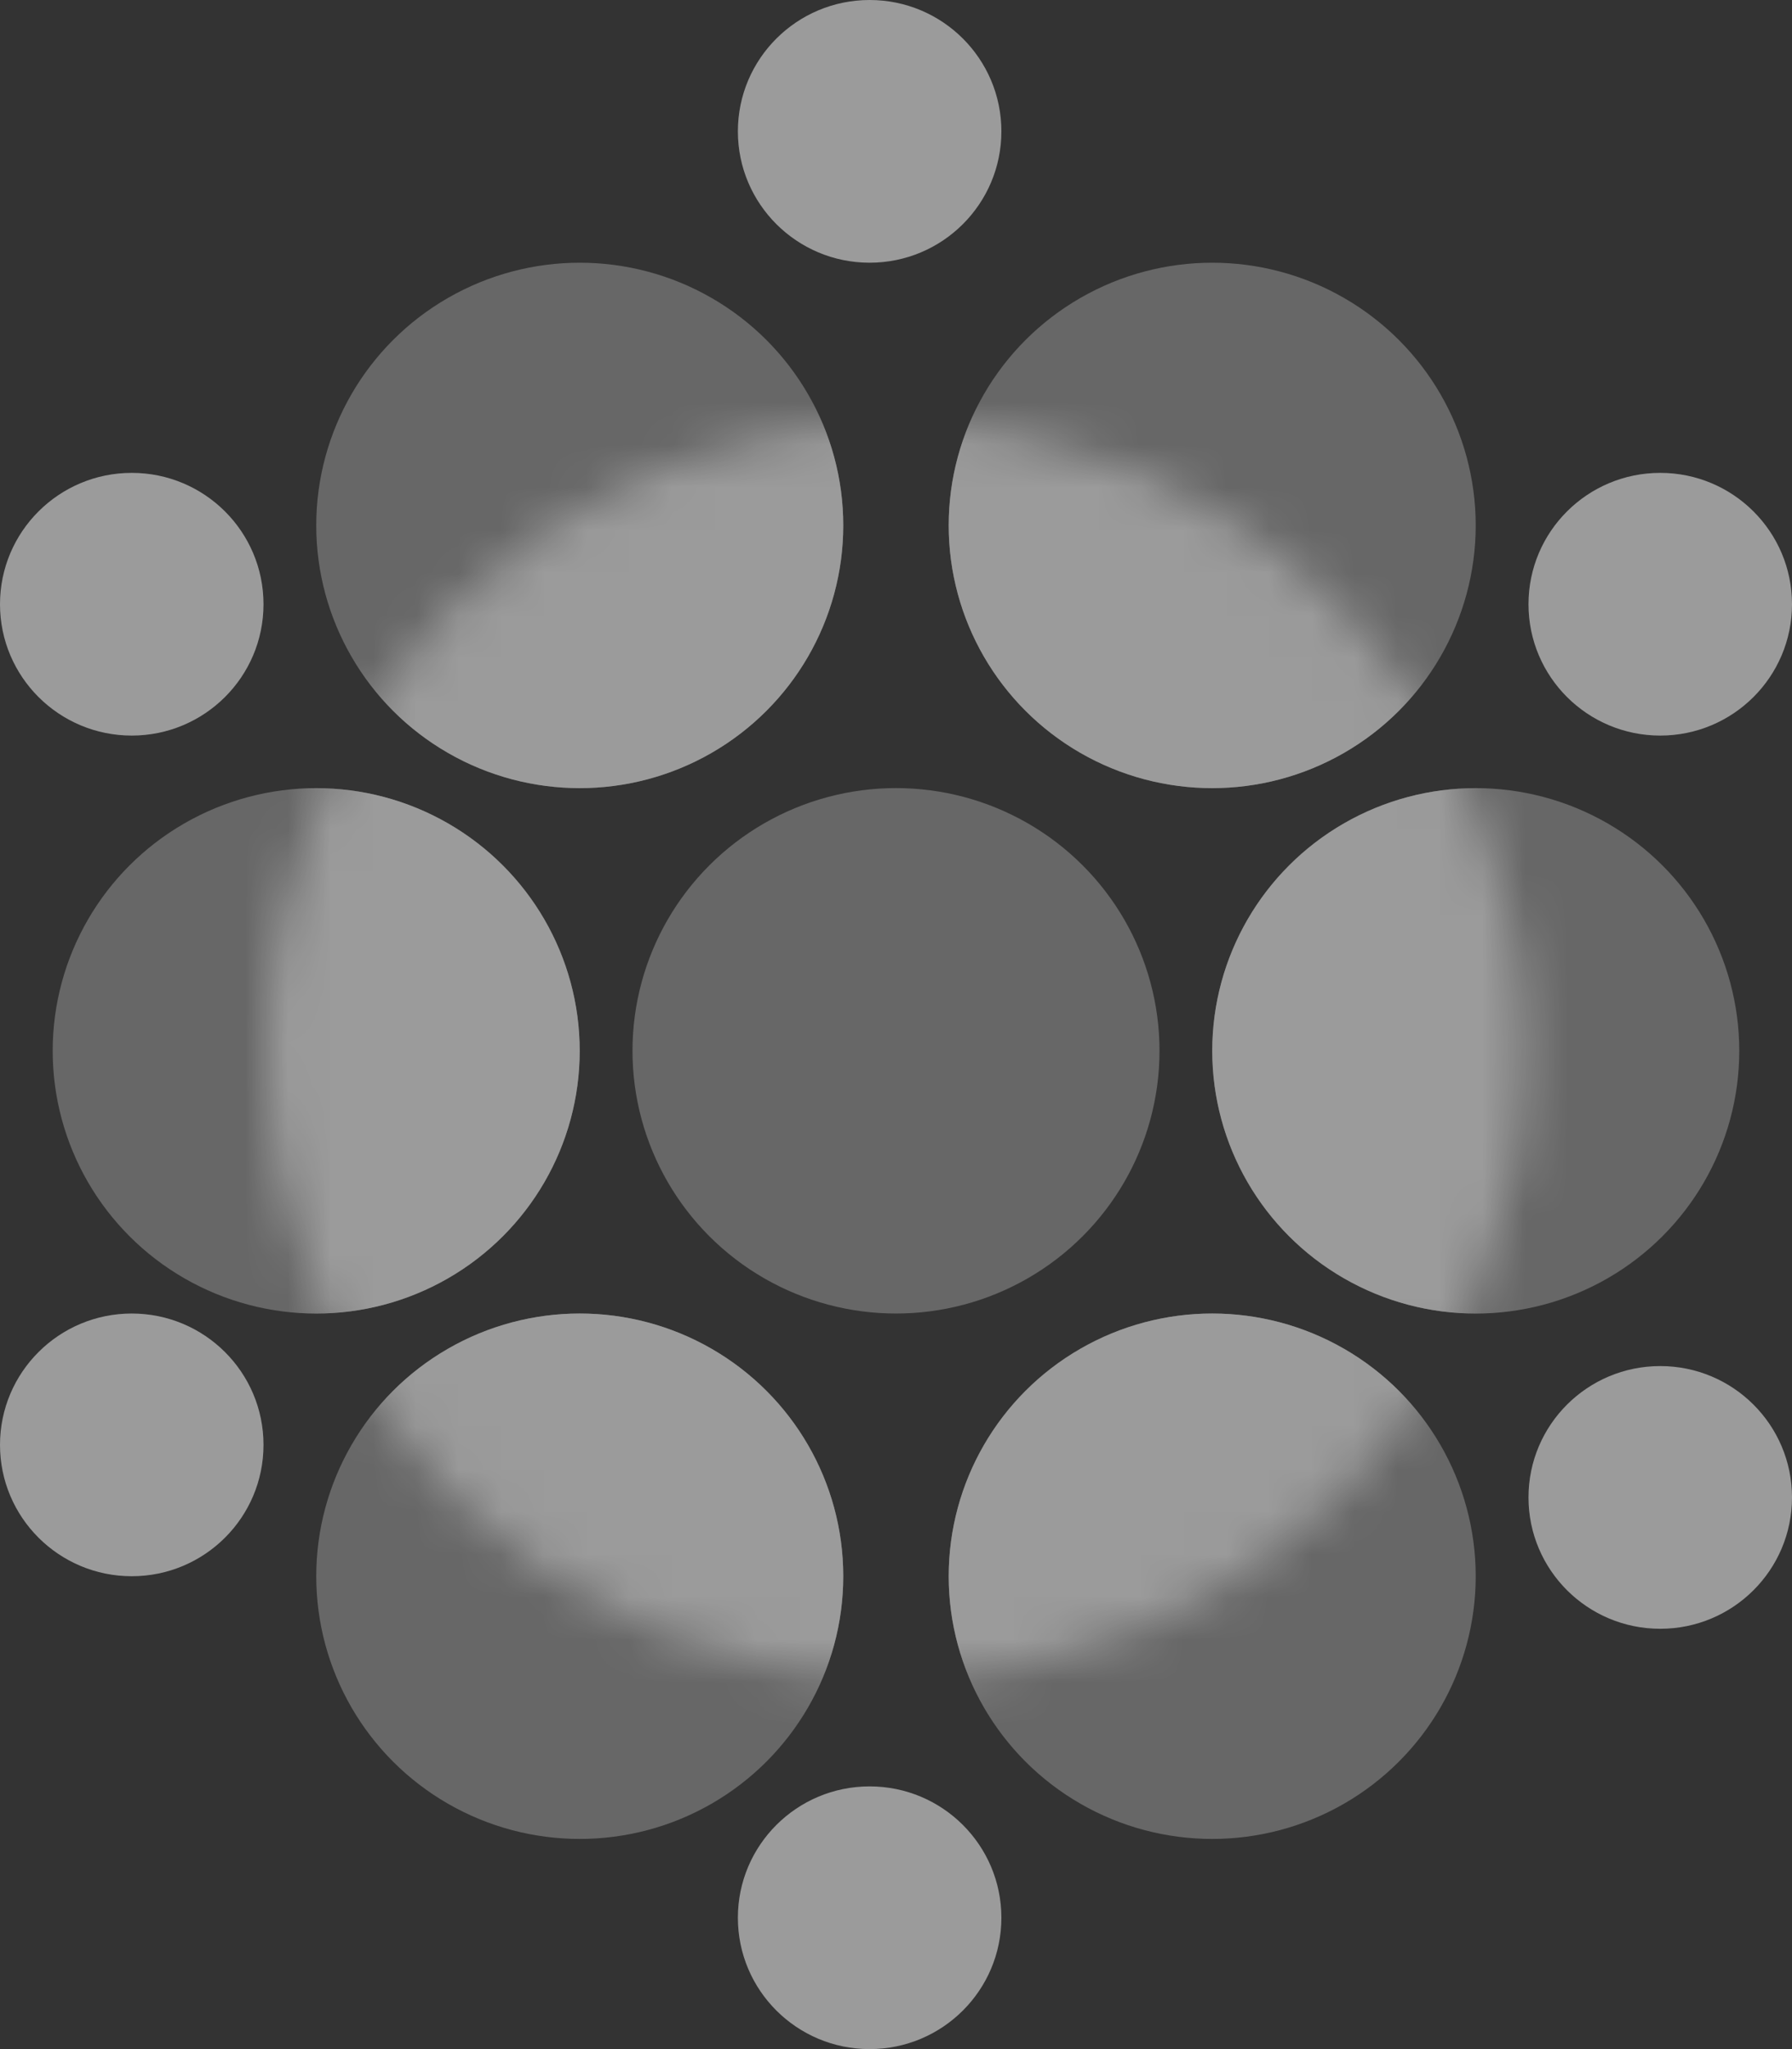 <?xml version="1.0" encoding="UTF-8"?>
<svg width="42px" height="48px" viewBox="0 0 42 48" version="1.1" xmlns="http://www.w3.org/2000/svg" xmlns:xlink="http://www.w3.org/1999/xlink">
    <rect x="0" y="0" width="42" height="48" fill="#333333" stroke="none"/>
    <title>Group Copy 3</title>
    <defs>
        <ellipse id="path-1" cx="14.757" cy="14.703" rx="14.757" ry="14.703"></ellipse>
    </defs>
    <g id="Page-1" stroke="none" stroke-width="1" fill="none" fill-rule="evenodd" opacity="0.509">
        <g id="Desktop" transform="translate(-136, -3366)">
            <g id="Group-4-Copy" transform="translate(136, 3366)">
                <g id="Group-3" transform="translate(1.235, 6.154)" fill="#FFFFFF">
                    <ellipse id="Oval-Copy-37" opacity="0.499" cx="6.176" cy="18.462" rx="6.176" ry="6.154"></ellipse>
                    <ellipse id="Oval-Copy-24" opacity="0.499" cx="27.176" cy="30.769" rx="6.176" ry="6.154"></ellipse>
                    <ellipse id="Oval-Copy-36" opacity="0.499" cx="27.176" cy="6.154" rx="6.176" ry="6.154"></ellipse>
                    <ellipse id="Oval-Copy-23" opacity="0.499" cx="12.353" cy="30.769" rx="6.176" ry="6.154"></ellipse>
                    <ellipse id="Oval-Copy-35" opacity="0.499" cx="12.353" cy="6.154" rx="6.176" ry="6.154"></ellipse>
                    <ellipse id="Oval-Copy-38" opacity="0.499" cx="33.353" cy="18.462" rx="6.176" ry="6.154"></ellipse>
                </g>
                <g id="Group-3" transform="translate(6.243, 9.913)">
                    <mask id="mask-2" fill="white">
                        <use xlink:href="#path-1"></use>
                    </mask>
                    <g id="Mask"></g>
                    <g mask="url(#mask-2)" fill="#FFFFFF">
                        <g transform="translate(-5.008, -3.759)">
                            <ellipse id="Oval-Copy-37" cx="6.176" cy="18.462" rx="6.176" ry="6.154"></ellipse>
                            <ellipse id="Oval-Copy-24" cx="27.176" cy="30.769" rx="6.176" ry="6.154"></ellipse>
                            <ellipse id="Oval-Copy-36" cx="27.176" cy="6.154" rx="6.176" ry="6.154"></ellipse>
                            <ellipse id="Oval-Copy-23" cx="12.353" cy="30.769" rx="6.176" ry="6.154"></ellipse>
                            <ellipse id="Oval-Copy-35" cx="12.353" cy="6.154" rx="6.176" ry="6.154"></ellipse>
                            <ellipse id="Oval-Copy-38" cx="33.353" cy="18.462" rx="6.176" ry="6.154"></ellipse>
                        </g>
                    </g>
                </g>
                <ellipse id="Oval-Copy-45" fill="#FFFFFF" opacity="0.503" cx="21" cy="24.615" rx="6.176" ry="6.154"></ellipse>
                <ellipse id="Oval-Copy-39" fill="#FFFFFF" cx="20.382" cy="3.077" rx="3.088" ry="3.077"></ellipse>
                <ellipse id="Oval-Copy-40" fill="#FFFFFF" cx="38.912" cy="14.154" rx="3.088" ry="3.077"></ellipse>
                <ellipse id="Oval-Copy-41" fill="#FFFFFF" cx="38.912" cy="35.077" rx="3.088" ry="3.077"></ellipse>
                <ellipse id="Oval-Copy-42" fill="#FFFFFF" cx="20.382" cy="44.923" rx="3.088" ry="3.077"></ellipse>
                <ellipse id="Oval-Copy-43" fill="#FFFFFF" cx="3.088" cy="33.846" rx="3.088" ry="3.077"></ellipse>
                <ellipse id="Oval-Copy-44" fill="#FFFFFF" cx="3.088" cy="14.154" rx="3.088" ry="3.077"></ellipse>
            </g>
        </g>
    </g>
</svg>